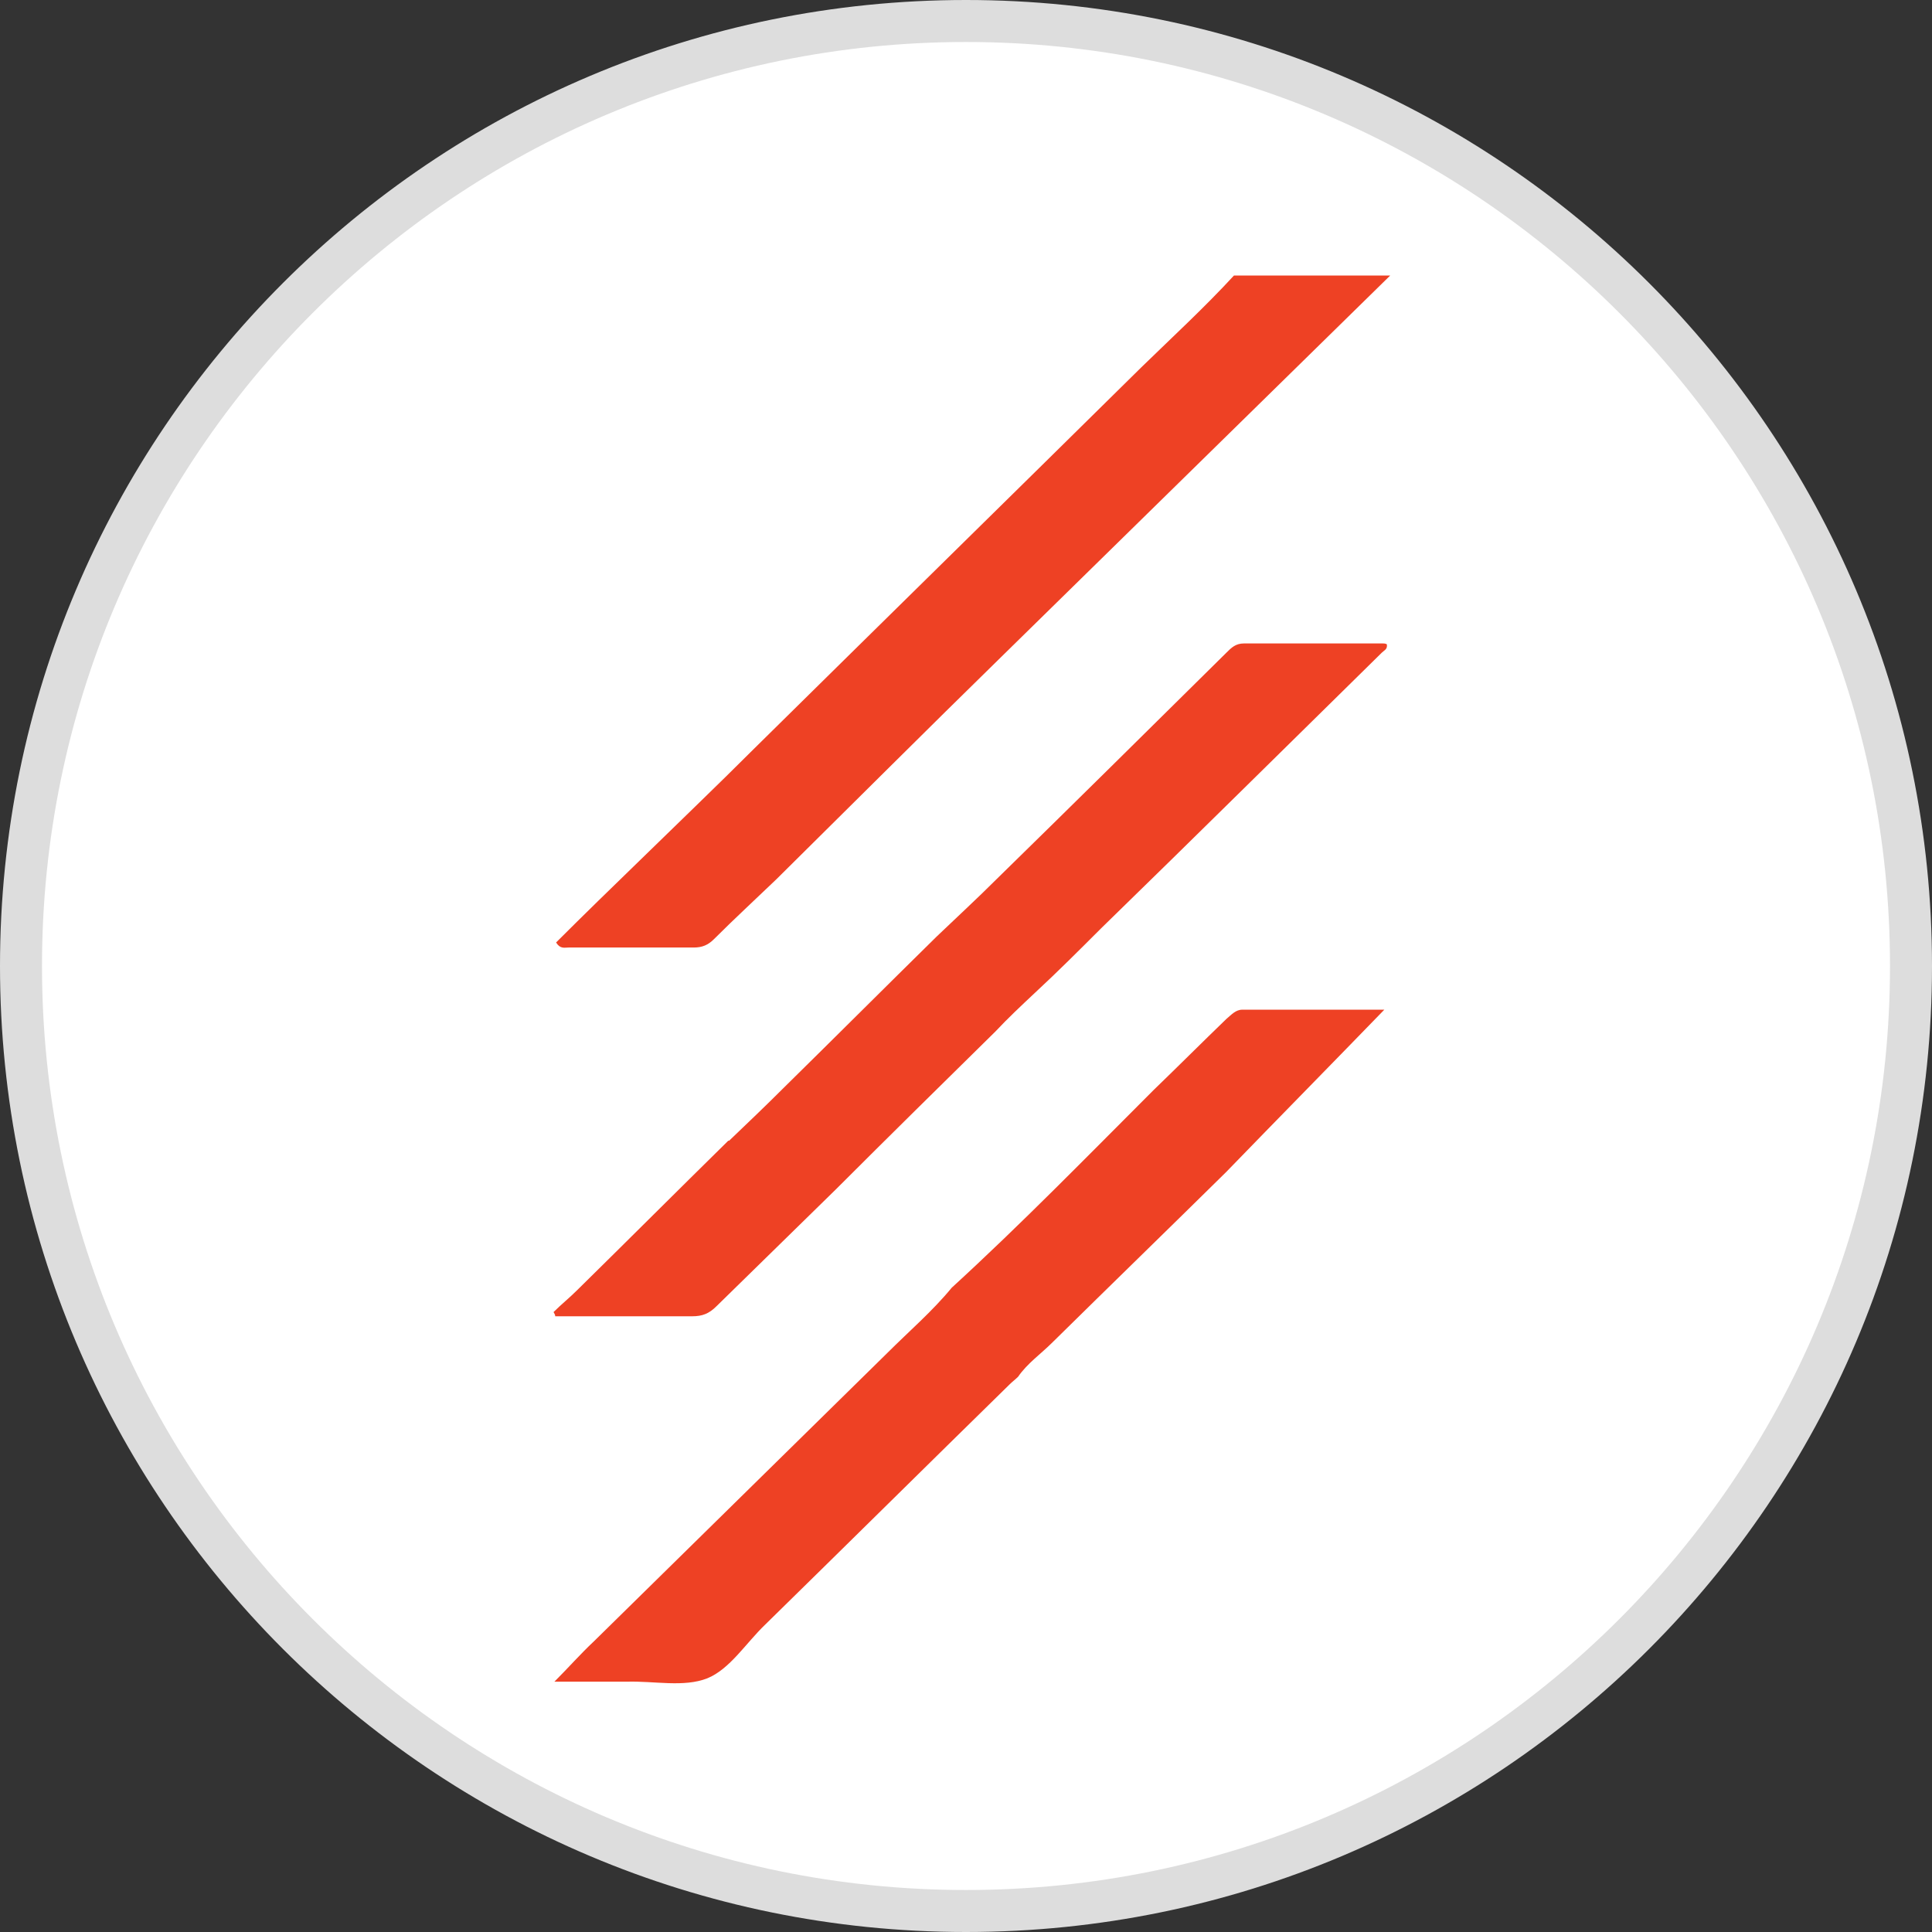 <?xml version="1.0" encoding="UTF-8"?>
<svg id="Layer_1" data-name="Layer 1" xmlns="http://www.w3.org/2000/svg" viewBox="0 0 23 23">
  <rect x="0" y="0" width="23" height="23" fill="#333333" stroke="none"/>
  <defs>
    <style>
      .cls-1 {
        fill: #ddd;
      }

      .cls-1, .cls-2, .cls-3 {
        stroke-width: 0px;
      }

      .cls-2 {
        fill: #fff;
      }

      .cls-3 {
        fill: #ee4124;
      }
    </style>
  </defs>
  <g>
    <path class="cls-2" d="M11.5,22.75C5.3,22.75.25,17.7.25,11.5S5.3.25,11.5.25s11.25,5.05,11.25,11.25-5.05,11.25-11.25,11.25Z"/>
    <path class="cls-1" d="M11.5.5c6.07,0,11,4.93,11,11s-4.93,11-11,11S.5,17.57.5,11.5,5.43.5,11.5.5M11.5,0C5.15,0,0,5.15,0,11.5s5.15,11.5,11.5,11.5,11.5-5.15,11.5-11.5S17.85,0,11.5,0h0Z"/>
  </g>
  <g>
    <path class="cls-3" d="M8.68,13.58c.22-.21.44-.42.65-.63.61-.6,1.21-1.2,1.82-1.8.24-.23.48-.45.71-.68.92-.9,1.83-1.8,2.74-2.7.06-.06.11-.11.21-.11.55,0,1.1,0,1.65,0,.02,0,.03,0,.05.01.01.06-.03.07-.06.1-1.11,1.09-2.22,2.19-3.34,3.28-.26.26-.52.52-.79.77-.16.15-.32.3-.47.46-.63.62-1.27,1.25-1.9,1.88-.47.46-.95.93-1.42,1.39-.09.09-.17.12-.29.12-.44,0-.89,0-1.33,0-.1,0-.2,0-.3,0,0-.02-.01-.03-.02-.05.09-.09.19-.17.28-.26.6-.59,1.2-1.19,1.8-1.78Z"/>
    <path class="cls-3" d="M16.55,3.28c-1.54,1.51-3.09,3.03-4.63,4.54-.9.88-1.79,1.77-2.68,2.65-.25.24-.5.47-.74.71-.07.07-.14.1-.24.1-.5,0-.99,0-1.49,0-.05,0-.1.02-.15-.06.33-.33.67-.66,1.01-.99.45-.44.9-.87,1.34-1.31,1.54-1.52,3.08-3.03,4.62-4.55.37-.36.75-.71,1.1-1.09.62,0,1.24,0,1.86,0Z"/>
    <path class="cls-3" d="M14.6,13.95c-.69.68-1.38,1.35-2.07,2.03-.14.14-.3.25-.41.41-.03.03-.07.06-.1.09-.97.95-1.94,1.91-2.91,2.86-.23.22-.42.53-.69.64-.28.11-.63.03-.96.04-.28,0-.56,0-.86,0,.17-.17.31-.33.47-.48,1.16-1.14,2.33-2.29,3.49-3.43.26-.26.54-.5.77-.78.83-.76,1.61-1.56,2.4-2.35.29-.28.58-.57.87-.85.06-.05.11-.11.19-.11.57,0,1.13,0,1.69,0-.63.65-1.26,1.29-1.89,1.94Z"/>
  </g>
</svg>